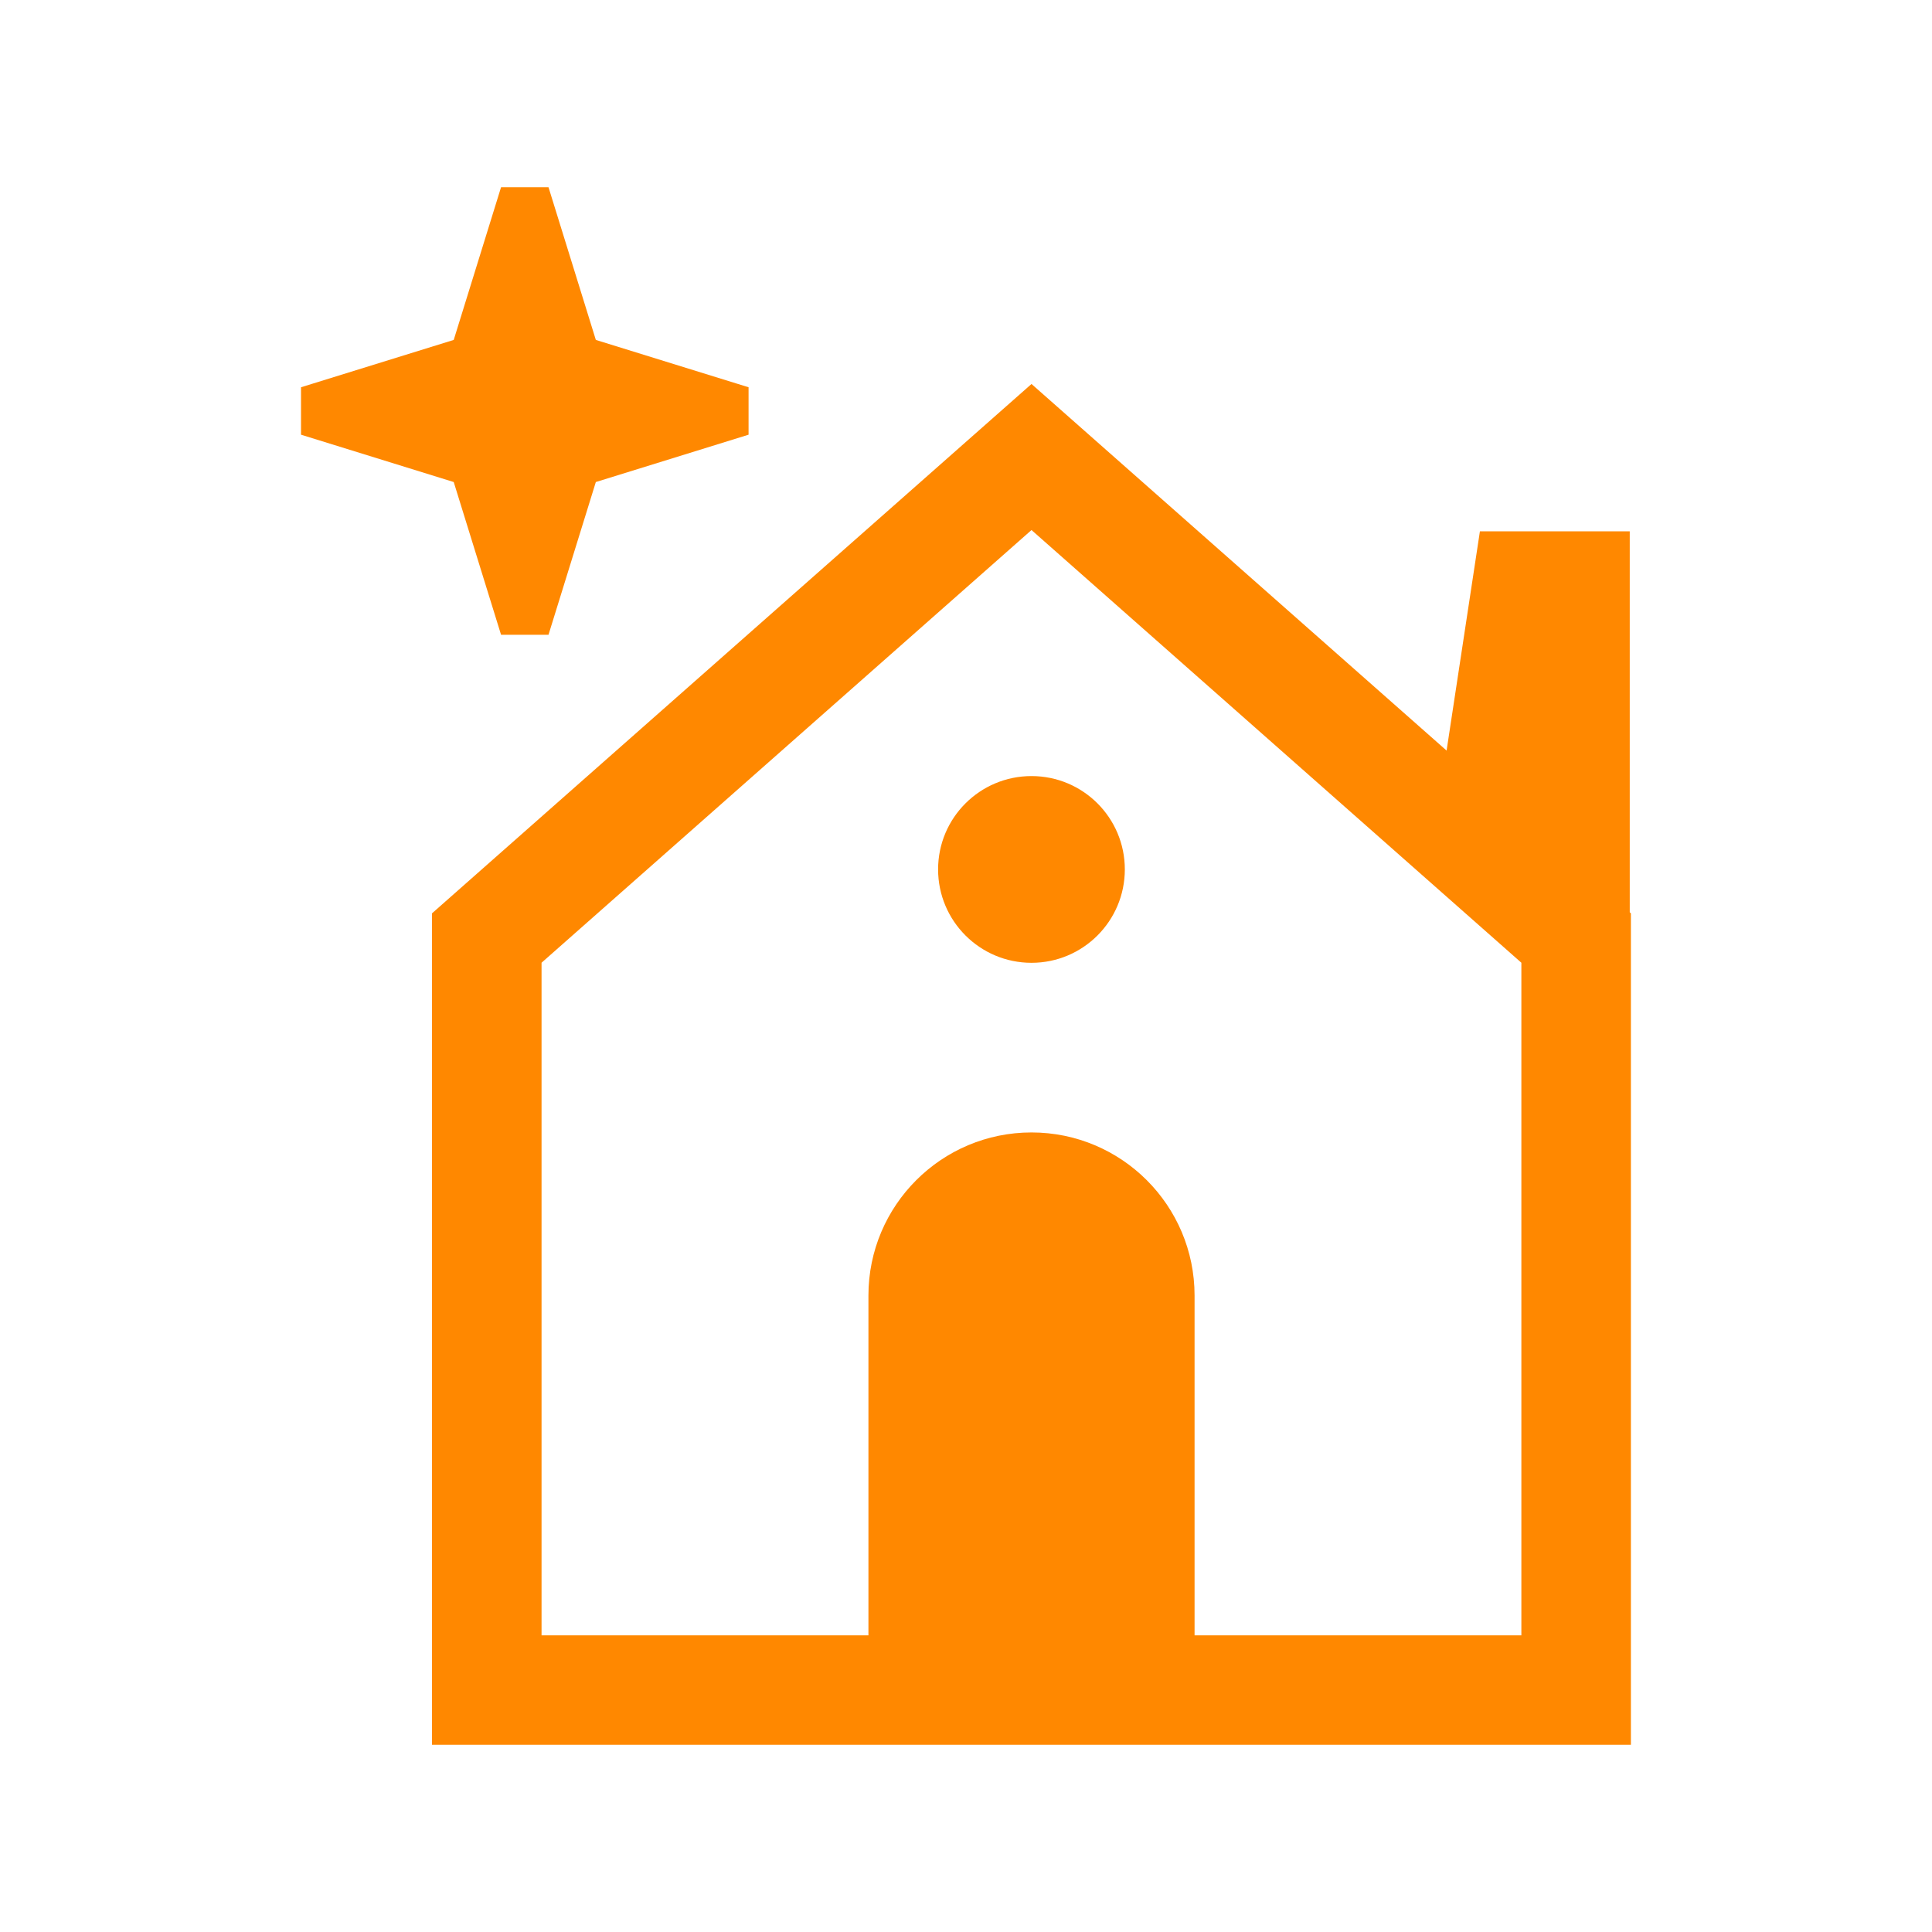 <svg width="72" height="72" viewBox="0 0 72 72" fill="none" xmlns="http://www.w3.org/2000/svg">
<path d="M60.736 33.998V19.8H55.152L53.91 27.972L38.441 14.31L16.099 34.038V65.023H60.779V34.038L60.736 33.998ZM38.441 42.203C35.086 42.203 32.364 44.924 32.364 48.28V60.944H20.182V35.878L38.441 19.753L56.697 35.878V60.944H44.518V48.28C44.518 44.924 41.796 42.203 38.441 42.203ZM41.919 32.4C41.919 34.322 40.363 35.881 38.441 35.881C36.519 35.881 34.96 34.322 34.96 32.4C34.96 30.478 36.519 28.922 38.441 28.922C40.363 28.922 41.919 30.478 41.919 32.4ZM16.909 17.964L11.218 16.2V14.432L16.909 12.668L18.673 6.977H20.441L22.205 12.668L27.897 14.432V16.2L22.205 17.964L20.441 23.656H18.673L16.909 17.964Z" fill="#FF8800"/>
</svg>
